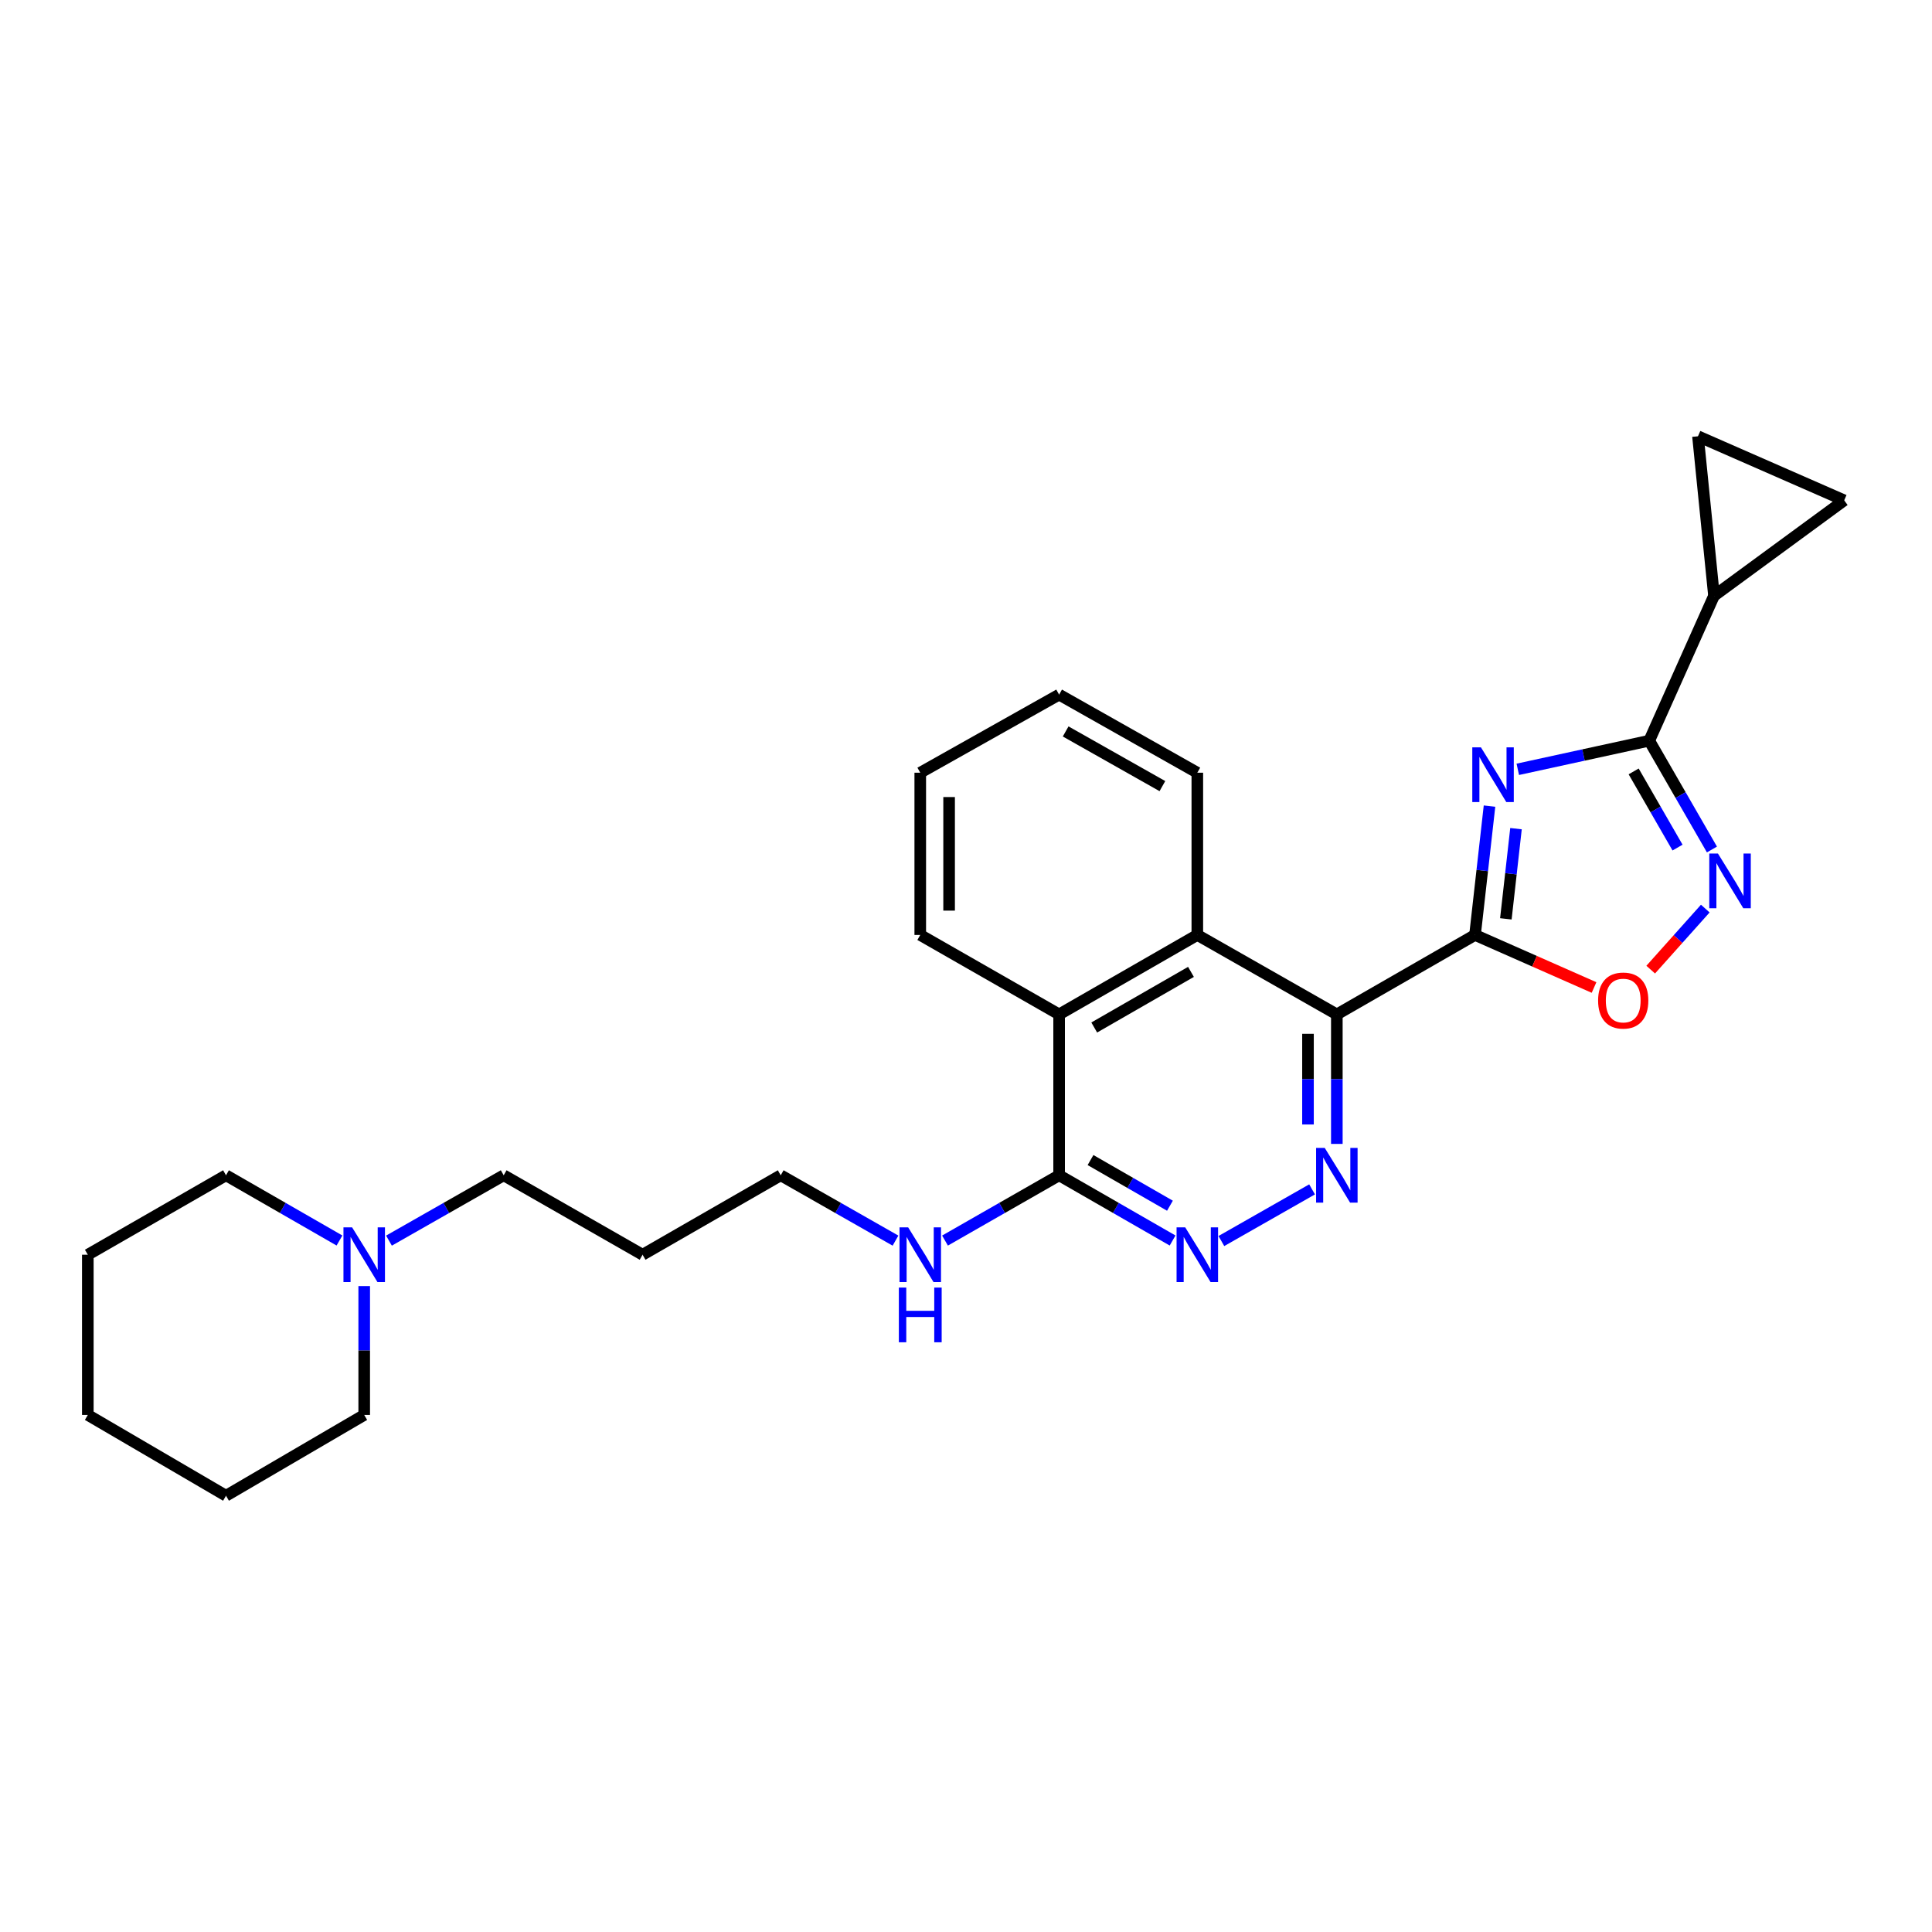 <?xml version='1.0' encoding='iso-8859-1'?>
<svg version='1.1' baseProfile='full'
              xmlns='http://www.w3.org/2000/svg'
                      xmlns:rdkit='http://www.rdkit.org/xml'
                      xmlns:xlink='http://www.w3.org/1999/xlink'
                  xml:space='preserve'
width='1000px' height='1000px' viewBox='0 0 1000 1000'>
<!-- END OF HEADER -->
<rect style='opacity:1.0;fill:#FFFFFF;stroke:none' width='1000' height='1000' x='0' y='0'> </rect>
<path class='bond-0' d='M 763.463,483.931 L 767.215,450.584' style='fill:none;fill-rule:evenodd;stroke:#000000;stroke-width:6px;stroke-linecap:butt;stroke-linejoin:miter;stroke-opacity:1' />
<path class='bond-0' d='M 767.215,450.584 L 770.967,417.238' style='fill:none;fill-rule:evenodd;stroke:#0000FF;stroke-width:6px;stroke-linecap:butt;stroke-linejoin:miter;stroke-opacity:1' />
<path class='bond-0' d='M 779.427,475.597 L 782.054,452.254' style='fill:none;fill-rule:evenodd;stroke:#000000;stroke-width:6px;stroke-linecap:butt;stroke-linejoin:miter;stroke-opacity:1' />
<path class='bond-0' d='M 782.054,452.254 L 784.68,428.911' style='fill:none;fill-rule:evenodd;stroke:#0000FF;stroke-width:6px;stroke-linecap:butt;stroke-linejoin:miter;stroke-opacity:1' />
<path class='bond-1' d='M 763.463,483.931 L 691.946,525.053' style='fill:none;fill-rule:evenodd;stroke:#000000;stroke-width:6px;stroke-linecap:butt;stroke-linejoin:miter;stroke-opacity:1' />
<path class='bond-5' d='M 763.463,483.931 L 794.27,497.531' style='fill:none;fill-rule:evenodd;stroke:#000000;stroke-width:6px;stroke-linecap:butt;stroke-linejoin:miter;stroke-opacity:1' />
<path class='bond-5' d='M 794.27,497.531 L 825.077,511.13' style='fill:none;fill-rule:evenodd;stroke:#FF0000;stroke-width:6px;stroke-linecap:butt;stroke-linejoin:miter;stroke-opacity:1' />
<path class='bond-2' d='M 785.604,398.201 L 819.624,390.79' style='fill:none;fill-rule:evenodd;stroke:#0000FF;stroke-width:6px;stroke-linecap:butt;stroke-linejoin:miter;stroke-opacity:1' />
<path class='bond-2' d='M 819.624,390.79 L 853.645,383.379' style='fill:none;fill-rule:evenodd;stroke:#000000;stroke-width:6px;stroke-linecap:butt;stroke-linejoin:miter;stroke-opacity:1' />
<path class='bond-3' d='M 691.946,525.053 L 691.946,558.568' style='fill:none;fill-rule:evenodd;stroke:#000000;stroke-width:6px;stroke-linecap:butt;stroke-linejoin:miter;stroke-opacity:1' />
<path class='bond-3' d='M 691.946,558.568 L 691.946,592.083' style='fill:none;fill-rule:evenodd;stroke:#0000FF;stroke-width:6px;stroke-linecap:butt;stroke-linejoin:miter;stroke-opacity:1' />
<path class='bond-3' d='M 677.013,535.108 L 677.013,558.568' style='fill:none;fill-rule:evenodd;stroke:#000000;stroke-width:6px;stroke-linecap:butt;stroke-linejoin:miter;stroke-opacity:1' />
<path class='bond-3' d='M 677.013,558.568 L 677.013,582.029' style='fill:none;fill-rule:evenodd;stroke:#0000FF;stroke-width:6px;stroke-linecap:butt;stroke-linejoin:miter;stroke-opacity:1' />
<path class='bond-7' d='M 691.946,525.053 L 619.732,483.931' style='fill:none;fill-rule:evenodd;stroke:#000000;stroke-width:6px;stroke-linecap:butt;stroke-linejoin:miter;stroke-opacity:1' />
<path class='bond-8' d='M 853.645,383.379 L 887.16,308.395' style='fill:none;fill-rule:evenodd;stroke:#000000;stroke-width:6px;stroke-linecap:butt;stroke-linejoin:miter;stroke-opacity:1' />
<path class='bond-27' d='M 853.645,383.379 L 869.871,411.538' style='fill:none;fill-rule:evenodd;stroke:#000000;stroke-width:6px;stroke-linecap:butt;stroke-linejoin:miter;stroke-opacity:1' />
<path class='bond-27' d='M 869.871,411.538 L 886.097,439.696' style='fill:none;fill-rule:evenodd;stroke:#0000FF;stroke-width:6px;stroke-linecap:butt;stroke-linejoin:miter;stroke-opacity:1' />
<path class='bond-27' d='M 845.575,399.282 L 856.933,418.993' style='fill:none;fill-rule:evenodd;stroke:#000000;stroke-width:6px;stroke-linecap:butt;stroke-linejoin:miter;stroke-opacity:1' />
<path class='bond-27' d='M 856.933,418.993 L 868.292,438.704' style='fill:none;fill-rule:evenodd;stroke:#0000FF;stroke-width:6px;stroke-linecap:butt;stroke-linejoin:miter;stroke-opacity:1' />
<path class='bond-6' d='M 679.128,615.624 L 632.18,642.358' style='fill:none;fill-rule:evenodd;stroke:#0000FF;stroke-width:6px;stroke-linecap:butt;stroke-linejoin:miter;stroke-opacity:1' />
<path class='bond-4' d='M 882.65,470.283 L 868.525,486.082' style='fill:none;fill-rule:evenodd;stroke:#0000FF;stroke-width:6px;stroke-linecap:butt;stroke-linejoin:miter;stroke-opacity:1' />
<path class='bond-4' d='M 868.525,486.082 L 854.4,501.881' style='fill:none;fill-rule:evenodd;stroke:#FF0000;stroke-width:6px;stroke-linecap:butt;stroke-linejoin:miter;stroke-opacity:1' />
<path class='bond-28' d='M 606.929,642.087 L 577.563,625.206' style='fill:none;fill-rule:evenodd;stroke:#0000FF;stroke-width:6px;stroke-linecap:butt;stroke-linejoin:miter;stroke-opacity:1' />
<path class='bond-28' d='M 577.563,625.206 L 548.198,608.325' style='fill:none;fill-rule:evenodd;stroke:#000000;stroke-width:6px;stroke-linecap:butt;stroke-linejoin:miter;stroke-opacity:1' />
<path class='bond-28' d='M 605.561,624.077 L 585.005,612.26' style='fill:none;fill-rule:evenodd;stroke:#0000FF;stroke-width:6px;stroke-linecap:butt;stroke-linejoin:miter;stroke-opacity:1' />
<path class='bond-28' d='M 585.005,612.26 L 564.449,600.444' style='fill:none;fill-rule:evenodd;stroke:#000000;stroke-width:6px;stroke-linecap:butt;stroke-linejoin:miter;stroke-opacity:1' />
<path class='bond-10' d='M 619.732,483.931 L 548.198,525.053' style='fill:none;fill-rule:evenodd;stroke:#000000;stroke-width:6px;stroke-linecap:butt;stroke-linejoin:miter;stroke-opacity:1' />
<path class='bond-10' d='M 616.443,503.045 L 566.37,531.83' style='fill:none;fill-rule:evenodd;stroke:#000000;stroke-width:6px;stroke-linecap:butt;stroke-linejoin:miter;stroke-opacity:1' />
<path class='bond-16' d='M 619.732,483.931 L 619.732,399.954' style='fill:none;fill-rule:evenodd;stroke:#000000;stroke-width:6px;stroke-linecap:butt;stroke-linejoin:miter;stroke-opacity:1' />
<path class='bond-11' d='M 887.16,308.395 L 954.545,258.977' style='fill:none;fill-rule:evenodd;stroke:#000000;stroke-width:6px;stroke-linecap:butt;stroke-linejoin:miter;stroke-opacity:1' />
<path class='bond-12' d='M 887.16,308.395 L 878.872,225.811' style='fill:none;fill-rule:evenodd;stroke:#000000;stroke-width:6px;stroke-linecap:butt;stroke-linejoin:miter;stroke-opacity:1' />
<path class='bond-9' d='M 548.198,608.325 L 548.198,525.053' style='fill:none;fill-rule:evenodd;stroke:#000000;stroke-width:6px;stroke-linecap:butt;stroke-linejoin:miter;stroke-opacity:1' />
<path class='bond-14' d='M 548.198,608.325 L 518.666,625.221' style='fill:none;fill-rule:evenodd;stroke:#000000;stroke-width:6px;stroke-linecap:butt;stroke-linejoin:miter;stroke-opacity:1' />
<path class='bond-14' d='M 518.666,625.221 L 489.134,642.118' style='fill:none;fill-rule:evenodd;stroke:#0000FF;stroke-width:6px;stroke-linecap:butt;stroke-linejoin:miter;stroke-opacity:1' />
<path class='bond-18' d='M 548.198,525.053 L 476.324,483.931' style='fill:none;fill-rule:evenodd;stroke:#000000;stroke-width:6px;stroke-linecap:butt;stroke-linejoin:miter;stroke-opacity:1' />
<path class='bond-29' d='M 954.545,258.977 L 878.872,225.811' style='fill:none;fill-rule:evenodd;stroke:#000000;stroke-width:6px;stroke-linecap:butt;stroke-linejoin:miter;stroke-opacity:1' />
<path class='bond-13' d='M 201.331,642.146 L 231.021,625.236' style='fill:none;fill-rule:evenodd;stroke:#0000FF;stroke-width:6px;stroke-linecap:butt;stroke-linejoin:miter;stroke-opacity:1' />
<path class='bond-13' d='M 231.021,625.236 L 260.711,608.325' style='fill:none;fill-rule:evenodd;stroke:#000000;stroke-width:6px;stroke-linecap:butt;stroke-linejoin:miter;stroke-opacity:1' />
<path class='bond-19' d='M 175.711,642.087 L 146.345,625.206' style='fill:none;fill-rule:evenodd;stroke:#0000FF;stroke-width:6px;stroke-linecap:butt;stroke-linejoin:miter;stroke-opacity:1' />
<path class='bond-19' d='M 146.345,625.206 L 116.98,608.325' style='fill:none;fill-rule:evenodd;stroke:#000000;stroke-width:6px;stroke-linecap:butt;stroke-linejoin:miter;stroke-opacity:1' />
<path class='bond-20' d='M 188.514,665.68 L 188.514,699.025' style='fill:none;fill-rule:evenodd;stroke:#0000FF;stroke-width:6px;stroke-linecap:butt;stroke-linejoin:miter;stroke-opacity:1' />
<path class='bond-20' d='M 188.514,699.025 L 188.514,732.37' style='fill:none;fill-rule:evenodd;stroke:#000000;stroke-width:6px;stroke-linecap:butt;stroke-linejoin:miter;stroke-opacity:1' />
<path class='bond-21' d='M 463.506,642.149 L 433.804,625.237' style='fill:none;fill-rule:evenodd;stroke:#0000FF;stroke-width:6px;stroke-linecap:butt;stroke-linejoin:miter;stroke-opacity:1' />
<path class='bond-21' d='M 433.804,625.237 L 404.102,608.325' style='fill:none;fill-rule:evenodd;stroke:#000000;stroke-width:6px;stroke-linecap:butt;stroke-linejoin:miter;stroke-opacity:1' />
<path class='bond-15' d='M 260.711,608.325 L 332.601,649.447' style='fill:none;fill-rule:evenodd;stroke:#000000;stroke-width:6px;stroke-linecap:butt;stroke-linejoin:miter;stroke-opacity:1' />
<path class='bond-22' d='M 619.732,399.954 L 548.198,359.529' style='fill:none;fill-rule:evenodd;stroke:#000000;stroke-width:6px;stroke-linecap:butt;stroke-linejoin:miter;stroke-opacity:1' />
<path class='bond-22' d='M 601.655,406.89 L 551.581,378.593' style='fill:none;fill-rule:evenodd;stroke:#000000;stroke-width:6px;stroke-linecap:butt;stroke-linejoin:miter;stroke-opacity:1' />
<path class='bond-17' d='M 332.601,649.447 L 404.102,608.325' style='fill:none;fill-rule:evenodd;stroke:#000000;stroke-width:6px;stroke-linecap:butt;stroke-linejoin:miter;stroke-opacity:1' />
<path class='bond-30' d='M 476.324,483.931 L 476.324,399.954' style='fill:none;fill-rule:evenodd;stroke:#000000;stroke-width:6px;stroke-linecap:butt;stroke-linejoin:miter;stroke-opacity:1' />
<path class='bond-30' d='M 491.256,471.335 L 491.256,412.551' style='fill:none;fill-rule:evenodd;stroke:#000000;stroke-width:6px;stroke-linecap:butt;stroke-linejoin:miter;stroke-opacity:1' />
<path class='bond-24' d='M 116.98,608.325 L 45.455,649.447' style='fill:none;fill-rule:evenodd;stroke:#000000;stroke-width:6px;stroke-linecap:butt;stroke-linejoin:miter;stroke-opacity:1' />
<path class='bond-23' d='M 188.514,732.37 L 116.98,774.189' style='fill:none;fill-rule:evenodd;stroke:#000000;stroke-width:6px;stroke-linecap:butt;stroke-linejoin:miter;stroke-opacity:1' />
<path class='bond-25' d='M 548.198,359.529 L 476.324,399.954' style='fill:none;fill-rule:evenodd;stroke:#000000;stroke-width:6px;stroke-linecap:butt;stroke-linejoin:miter;stroke-opacity:1' />
<path class='bond-26' d='M 116.98,774.189 L 45.455,732.37' style='fill:none;fill-rule:evenodd;stroke:#000000;stroke-width:6px;stroke-linecap:butt;stroke-linejoin:miter;stroke-opacity:1' />
<path class='bond-31' d='M 45.455,649.447 L 45.455,732.37' style='fill:none;fill-rule:evenodd;stroke:#000000;stroke-width:6px;stroke-linecap:butt;stroke-linejoin:miter;stroke-opacity:1' />
<path  class='atom-1' d='M 766.535 386.831
L 775.815 401.831
Q 776.735 403.311, 778.215 405.991
Q 779.695 408.671, 779.775 408.831
L 779.775 386.831
L 783.535 386.831
L 783.535 415.151
L 779.655 415.151
L 769.695 398.751
Q 768.535 396.831, 767.295 394.631
Q 766.095 392.431, 765.735 391.751
L 765.735 415.151
L 762.055 415.151
L 762.055 386.831
L 766.535 386.831
' fill='#0000FF'/>
<path  class='atom-4' d='M 685.686 594.165
L 694.966 609.165
Q 695.886 610.645, 697.366 613.325
Q 698.846 616.005, 698.926 616.165
L 698.926 594.165
L 702.686 594.165
L 702.686 622.485
L 698.806 622.485
L 688.846 606.085
Q 687.686 604.165, 686.446 601.965
Q 685.246 599.765, 684.886 599.085
L 684.886 622.485
L 681.206 622.485
L 681.206 594.165
L 685.686 594.165
' fill='#0000FF'/>
<path  class='atom-5' d='M 889.204 441.79
L 898.484 456.79
Q 899.404 458.27, 900.884 460.95
Q 902.364 463.63, 902.444 463.79
L 902.444 441.79
L 906.204 441.79
L 906.204 470.11
L 902.324 470.11
L 892.364 453.71
Q 891.204 451.79, 889.964 449.59
Q 888.764 447.39, 888.404 446.71
L 888.404 470.11
L 884.724 470.11
L 884.724 441.79
L 889.204 441.79
' fill='#0000FF'/>
<path  class='atom-6' d='M 827.173 517.874
Q 827.173 511.074, 830.533 507.274
Q 833.893 503.474, 840.173 503.474
Q 846.453 503.474, 849.813 507.274
Q 853.173 511.074, 853.173 517.874
Q 853.173 524.754, 849.773 528.674
Q 846.373 532.554, 840.173 532.554
Q 833.933 532.554, 830.533 528.674
Q 827.173 524.794, 827.173 517.874
M 840.173 529.354
Q 844.493 529.354, 846.813 526.474
Q 849.173 523.554, 849.173 517.874
Q 849.173 512.314, 846.813 509.514
Q 844.493 506.674, 840.173 506.674
Q 835.853 506.674, 833.493 509.474
Q 831.173 512.274, 831.173 517.874
Q 831.173 523.594, 833.493 526.474
Q 835.853 529.354, 840.173 529.354
' fill='#FF0000'/>
<path  class='atom-7' d='M 613.472 635.287
L 622.752 650.287
Q 623.672 651.767, 625.152 654.447
Q 626.632 657.127, 626.712 657.287
L 626.712 635.287
L 630.472 635.287
L 630.472 663.607
L 626.592 663.607
L 616.632 647.207
Q 615.472 645.287, 614.232 643.087
Q 613.032 640.887, 612.672 640.207
L 612.672 663.607
L 608.992 663.607
L 608.992 635.287
L 613.472 635.287
' fill='#0000FF'/>
<path  class='atom-14' d='M 182.254 635.287
L 191.534 650.287
Q 192.454 651.767, 193.934 654.447
Q 195.414 657.127, 195.494 657.287
L 195.494 635.287
L 199.254 635.287
L 199.254 663.607
L 195.374 663.607
L 185.414 647.207
Q 184.254 645.287, 183.014 643.087
Q 181.814 640.887, 181.454 640.207
L 181.454 663.607
L 177.774 663.607
L 177.774 635.287
L 182.254 635.287
' fill='#0000FF'/>
<path  class='atom-15' d='M 470.064 635.287
L 479.344 650.287
Q 480.264 651.767, 481.744 654.447
Q 483.224 657.127, 483.304 657.287
L 483.304 635.287
L 487.064 635.287
L 487.064 663.607
L 483.184 663.607
L 473.224 647.207
Q 472.064 645.287, 470.824 643.087
Q 469.624 640.887, 469.264 640.207
L 469.264 663.607
L 465.584 663.607
L 465.584 635.287
L 470.064 635.287
' fill='#0000FF'/>
<path  class='atom-15' d='M 465.244 666.439
L 469.084 666.439
L 469.084 678.479
L 483.564 678.479
L 483.564 666.439
L 487.404 666.439
L 487.404 694.759
L 483.564 694.759
L 483.564 681.679
L 469.084 681.679
L 469.084 694.759
L 465.244 694.759
L 465.244 666.439
' fill='#0000FF'/>
</svg>
